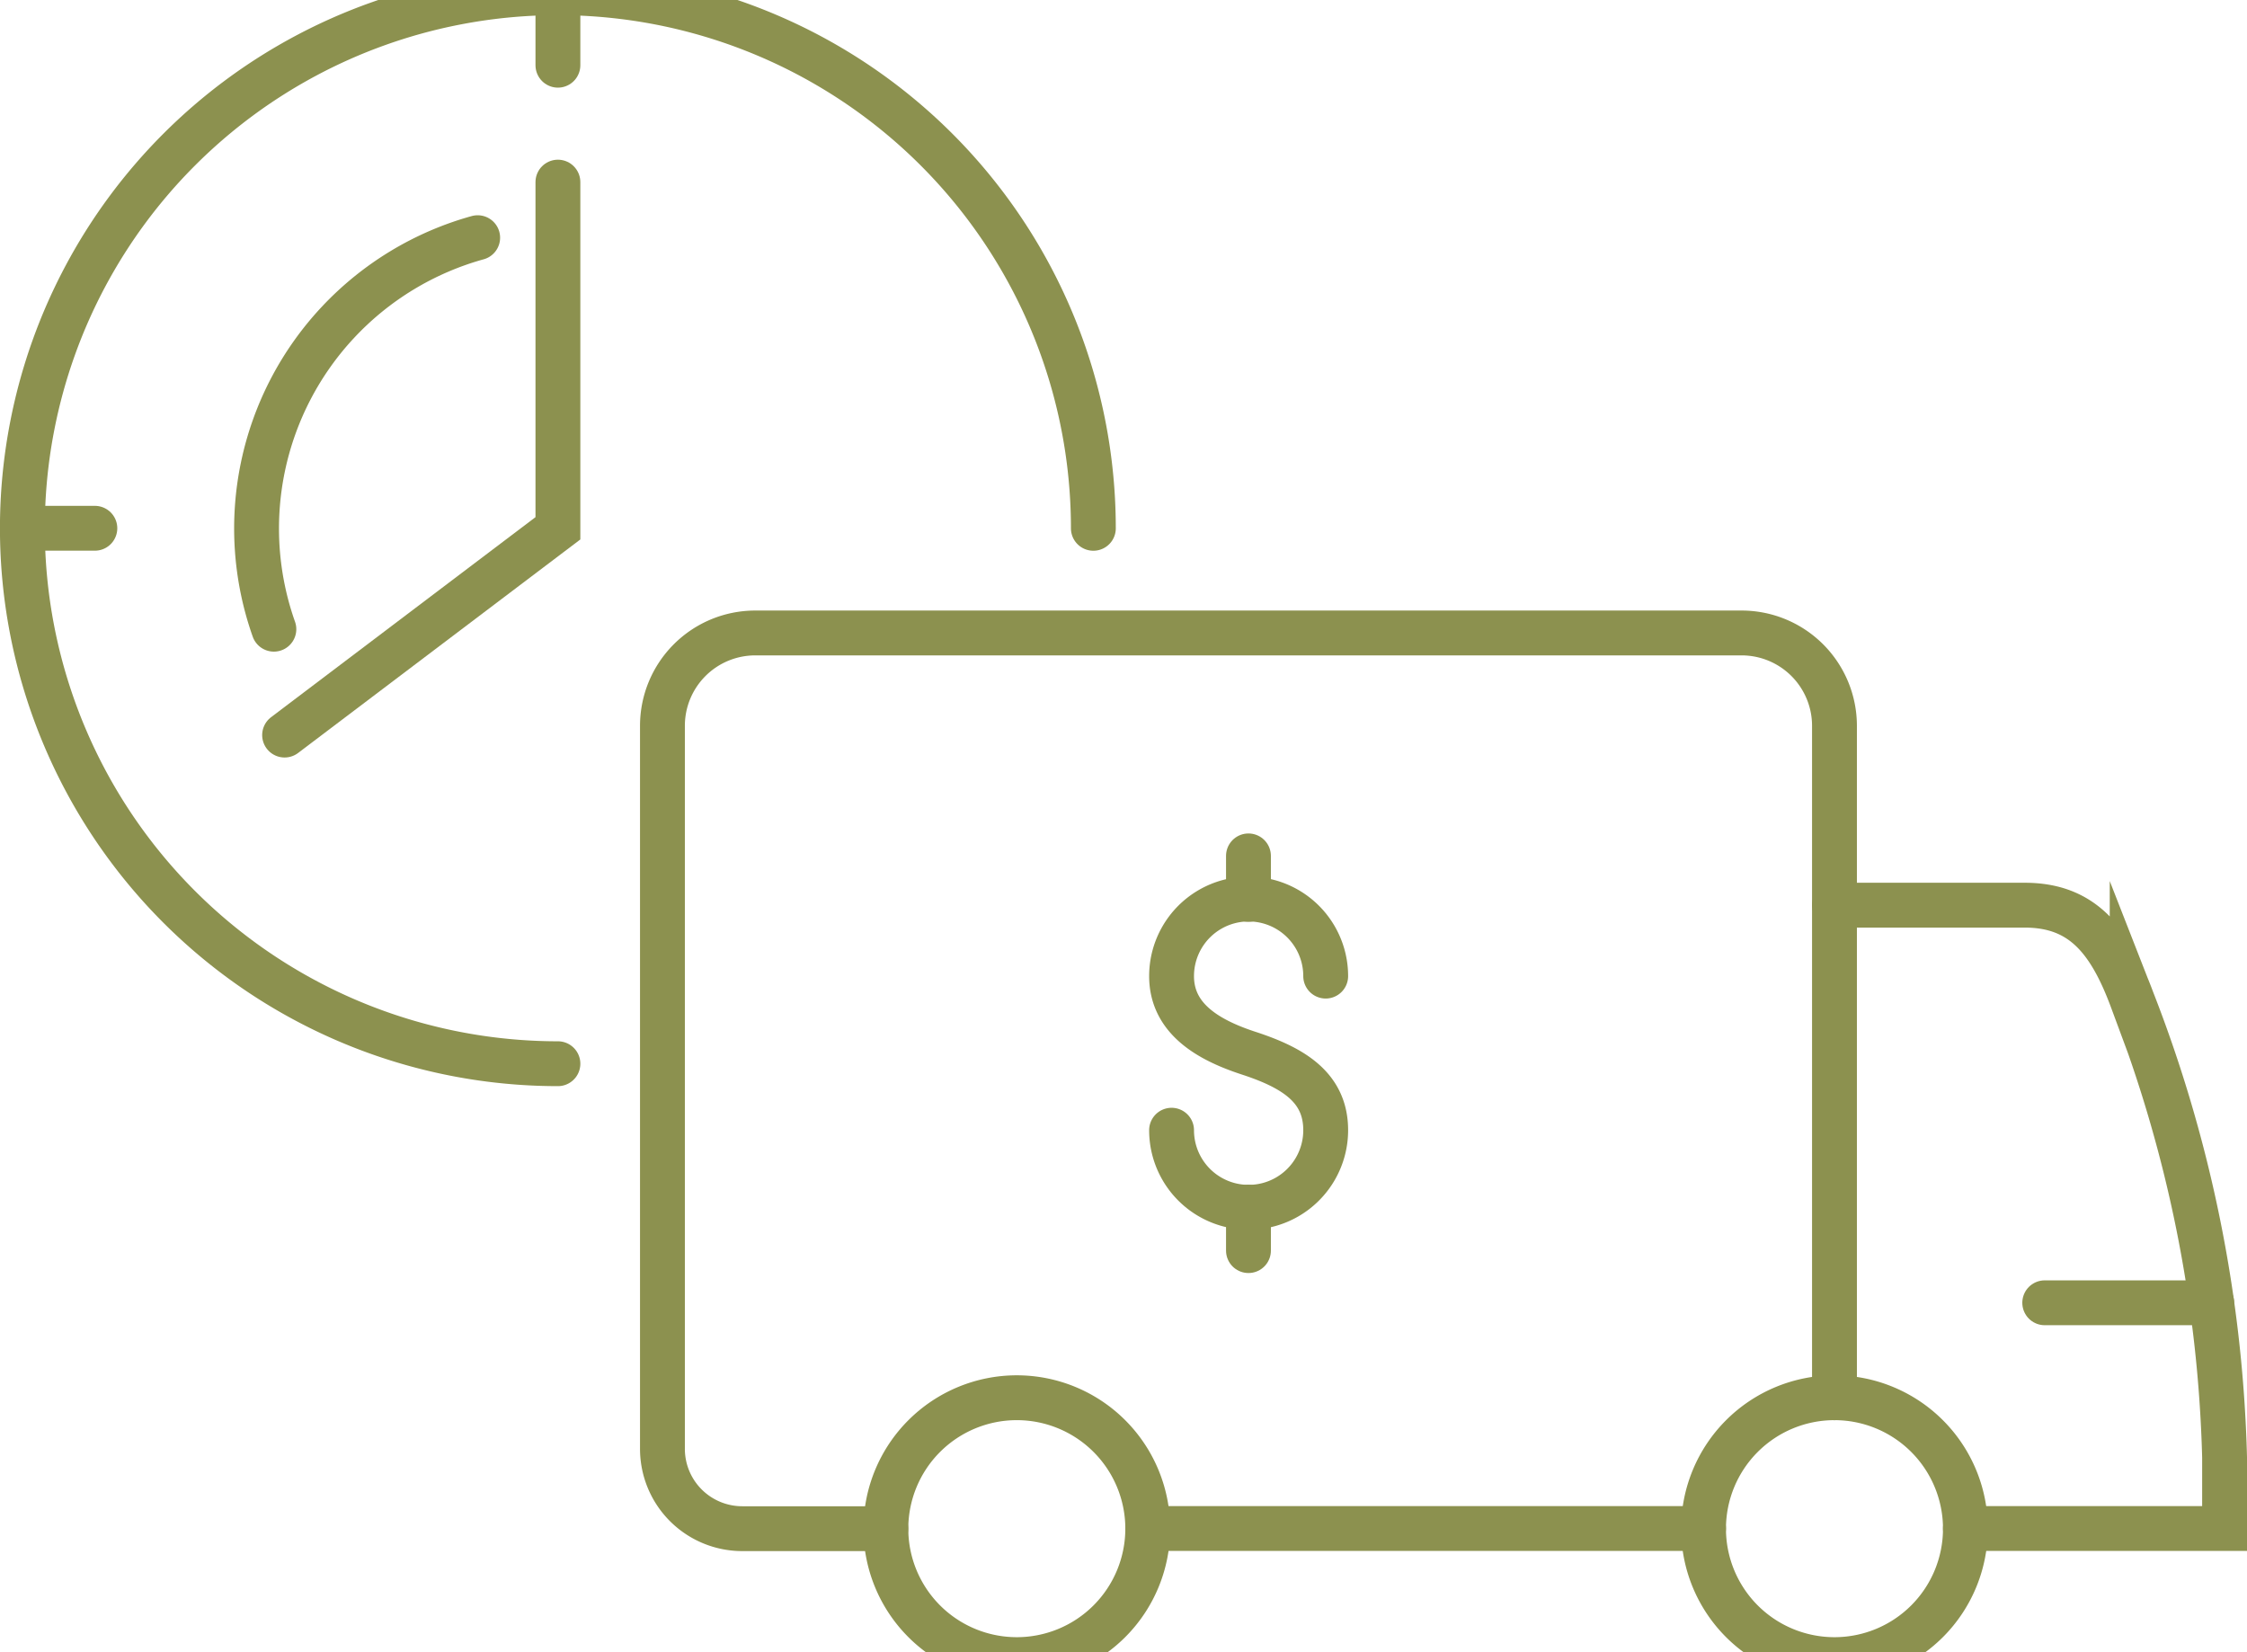 <svg preserveAspectRatio="xMidYMid slice" xmlns="http://www.w3.org/2000/svg" width="34px" height="25px" viewBox="0 0 53.01 40.377">
  <g id="Gruppe_8946" data-name="Gruppe 8946" transform="translate(-1197.461 -1158.837)">
    <path id="Pfad_7641" data-name="Pfad 7641" d="M1224.538,1195.6a3.089,3.089,0,1,0-3.09,3.089A3.09,3.09,0,0,0,1224.538,1195.6Z" fill="none" stroke="#8c914f" stroke-linecap="round" stroke-miterlimit="10" stroke-width="1.058"/>
    <path id="Pfad_7642" data-name="Pfad 7642" d="M1243.828,1195.6a3.089,3.089,0,1,0-3.089,3.089A3.089,3.089,0,0,0,1243.828,1195.6Z" fill="none" stroke="#8c914f" stroke-linecap="round" stroke-miterlimit="10" stroke-width="1.058"/>
    <g id="Gruppe_8942" data-name="Gruppe 8942">
      <path id="Pfad_7643" data-name="Pfad 7643" d="M1218.359,1195.6h-3.386a1.883,1.883,0,0,1-1.884-1.884v-17.057a2.19,2.19,0,0,1,2.19-2.19h23.269a2.191,2.191,0,0,1,2.191,2.19v15.852" fill="none" stroke="#8c914f" stroke-linecap="round" stroke-miterlimit="10" stroke-width="1.058"/>
      <line id="Linie_3189" data-name="Linie 3189" x2="13.112" transform="translate(1224.538 1195.596)" fill="none" stroke="#8c914f" stroke-linecap="round" stroke-miterlimit="10" stroke-width="1.058"/>
    </g>
    <g id="Gruppe_8943" data-name="Gruppe 8943">
      <line id="Linie_3190" data-name="Linie 3190" x2="3.94" transform="translate(1245.699 1190.271)" fill="none" stroke="#8c914f" stroke-linecap="round" stroke-miterlimit="10" stroke-width="1.058"/>
      <path id="Pfad_7644" data-name="Pfad 7644" d="M1240.739,1180.891h4.489c1.337,0,2,.794,2.534,2.236a31.9,31.9,0,0,1,2.18,10.788v1.681h-6.114" fill="none" stroke="#8c914f" stroke-linecap="round" stroke-miterlimit="10" stroke-width="1.058"/>
    </g>
    <g id="Gruppe_8945" data-name="Gruppe 8945">
      <g id="Gruppe_8944" data-name="Gruppe 8944">
        <path id="Pfad_7645" data-name="Pfad 7645" d="M1225.1,1186.2a1.818,1.818,0,0,0,3.636,0c0-1-.745-1.468-1.818-1.818-.955-.312-1.818-.814-1.818-1.818a1.818,1.818,0,1,1,3.636,0" fill="none" stroke="#8c914f" stroke-linecap="round" stroke-linejoin="round" stroke-width="1.058"/>
        <line id="Linie_3191" data-name="Linie 3191" y2="1.026" transform="translate(1226.914 1179.728)" fill="none" stroke="#8c914f" stroke-linecap="round" stroke-linejoin="round" stroke-width="1.058"/>
        <line id="Linie_3192" data-name="Linie 3192" y2="1.026" transform="translate(1226.914 1188.014)" fill="none" stroke="#8c914f" stroke-linecap="round" stroke-linejoin="round" stroke-width="1.058"/>
      </g>
    </g>
    <path id="Pfad_7646" data-name="Pfad 7646" d="M1208.73,1165.144a7.119,7.119,0,0,0-4.808,9.236" fill="none" stroke="#8c914f" stroke-linecap="round" stroke-miterlimit="10" stroke-width="1.058"/>
    <path id="Pfad_7647" data-name="Pfad 7647" d="M1210.623,1163.833V1172l-6.448,4.878" fill="none" stroke="#8c914f" stroke-linecap="round" stroke-miterlimit="10" stroke-width="1.058"/>
    <path id="Pfad_7648" data-name="Pfad 7648" d="M1210.623,1184.631A12.633,12.633,0,1,1,1223.255,1172" fill="none" stroke="#8c914f" stroke-linecap="round" stroke-miterlimit="10" stroke-width="1.058"/>
    <line id="Linie_3193" data-name="Linie 3193" x2="1.709" transform="translate(1197.99 1171.999)" fill="none" stroke="#8c914f" stroke-linecap="round" stroke-miterlimit="10" stroke-width="1.058"/>
    <line id="Linie_3194" data-name="Linie 3194" y2="1.709" transform="translate(1210.623 1159.366)" fill="none" stroke="#8c914f" stroke-linecap="round" stroke-miterlimit="10" stroke-width="1.058"/>
  </g>
</svg>
